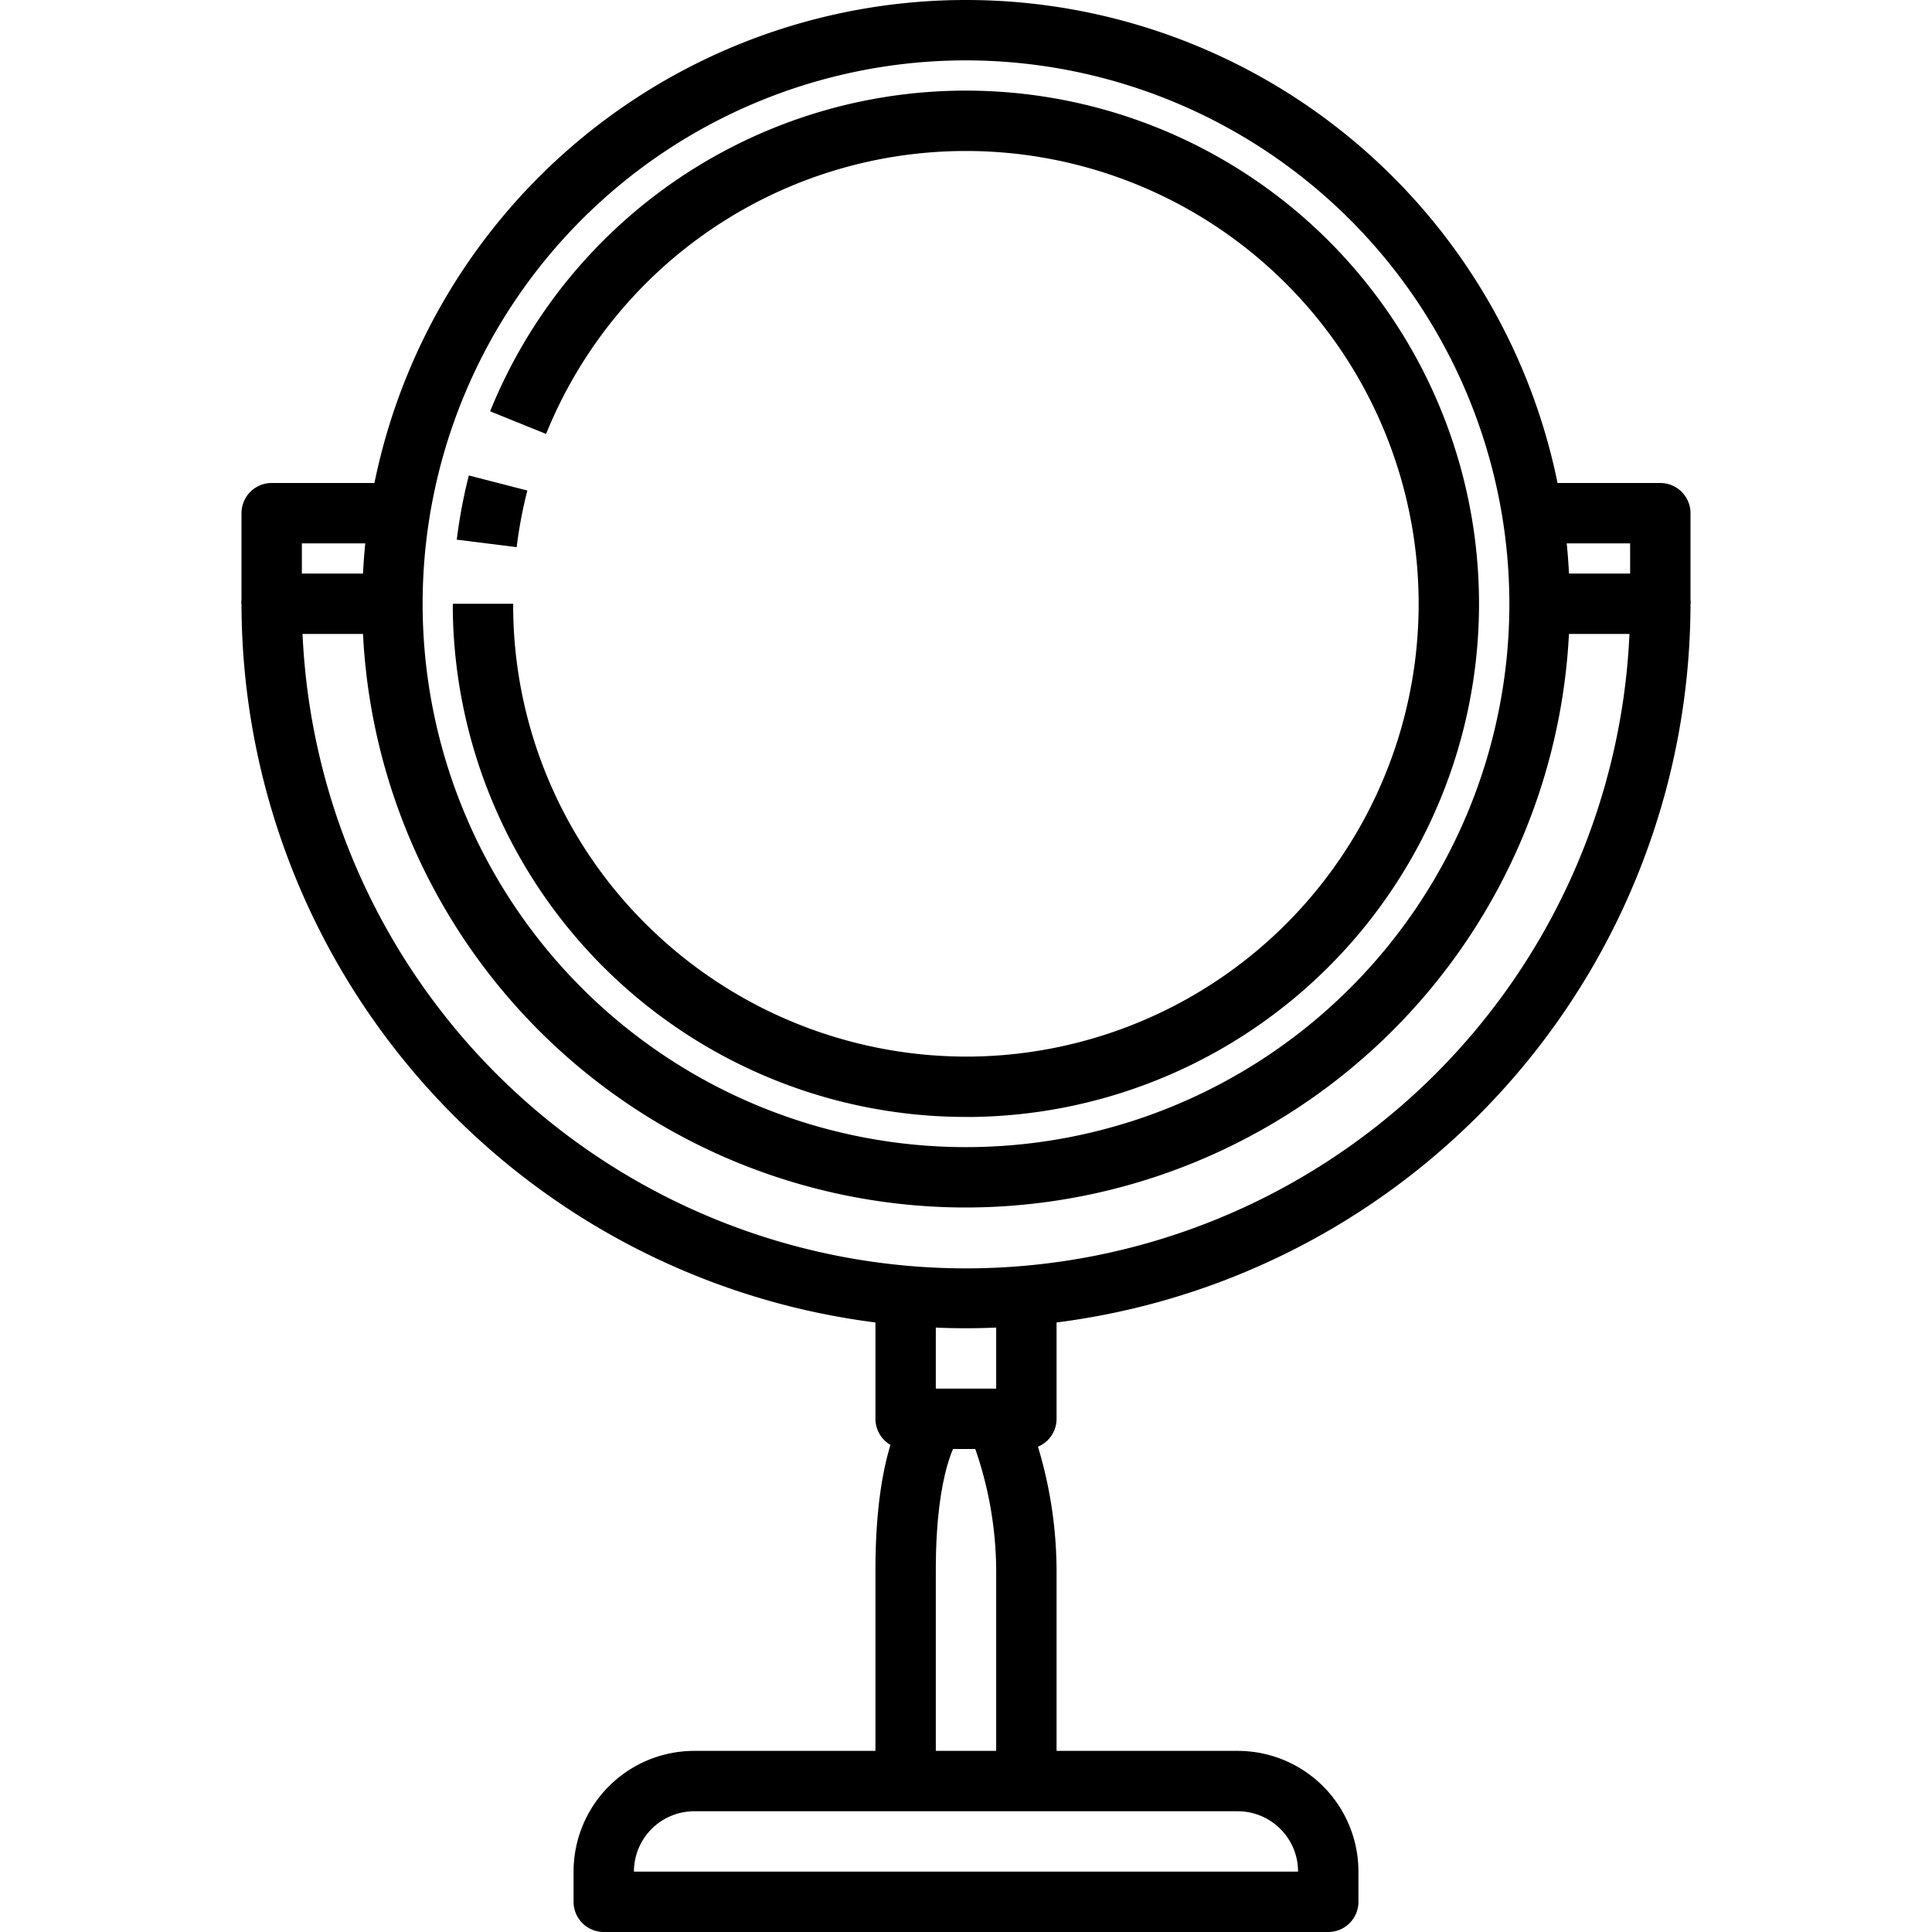 <svg xmlns="http://www.w3.org/2000/svg" viewBox="0 0 64 64"><g id="_28-Beauty_mirror" data-name="28-Beauty mirror"><path d="M32,40A20,20,0,1,1,52,20,20.023,20.023,0,0,1,32,40ZM32,2A18,18,0,1,0,50,20,18.021,18.021,0,0,0,32,2Z"/><path d="M32,44A24.028,24.028,0,0,1,8,20a1,1,0,0,1,1-1h4v2H10.022a22,22,0,0,0,43.956,0H51V19h4a1,1,0,0,1,1,1A24.028,24.028,0,0,1,32,44Z"/><path d="M10,20H8V17a1,1,0,0,1,1-1h4v2H10Z"/><path d="M56,20H54V18H50V16h5a1,1,0,0,1,1,1Z"/><path d="M44,64H20a1,1,0,0,1-1-1V62a4,4,0,0,1,4-4H41a4,4,0,0,1,4,4v1A1,1,0,0,1,44,64ZM21,62H43a2,2,0,0,0-2-2H23A2,2,0,0,0,21,62Z"/><path d="M34,48H30a1,1,0,0,1-1-1V43h2v3h2V43h2v4A1,1,0,0,1,34,48Z"/><path d="M35,59H33V52a12.441,12.441,0,0,0-.9-4.553l1.79-.894A14.3,14.3,0,0,1,35,52Z"/><path d="M31,59H29V52c0-4.2,1.077-5.491,1.293-5.707l1.414,1.414L31,47l.747.664c-.008.01-.747.981-.747,4.336Z"/><path d="M31.993,37A17,17,0,0,1,15,20.258L15,20h2l0,.228a14.9,14.9,0,0,0,4.554,10.538A15.067,15.067,0,0,0,32.227,35,15,15,0,1,0,18.09,14.375l-1.854-.75A17,17,0,1,1,32.258,37Z"/><path d="M17.115,18.125l-1.984-.248a17.076,17.076,0,0,1,.4-2.127l1.938.5A14.934,14.934,0,0,0,17.115,18.125Z"/></g></svg>
